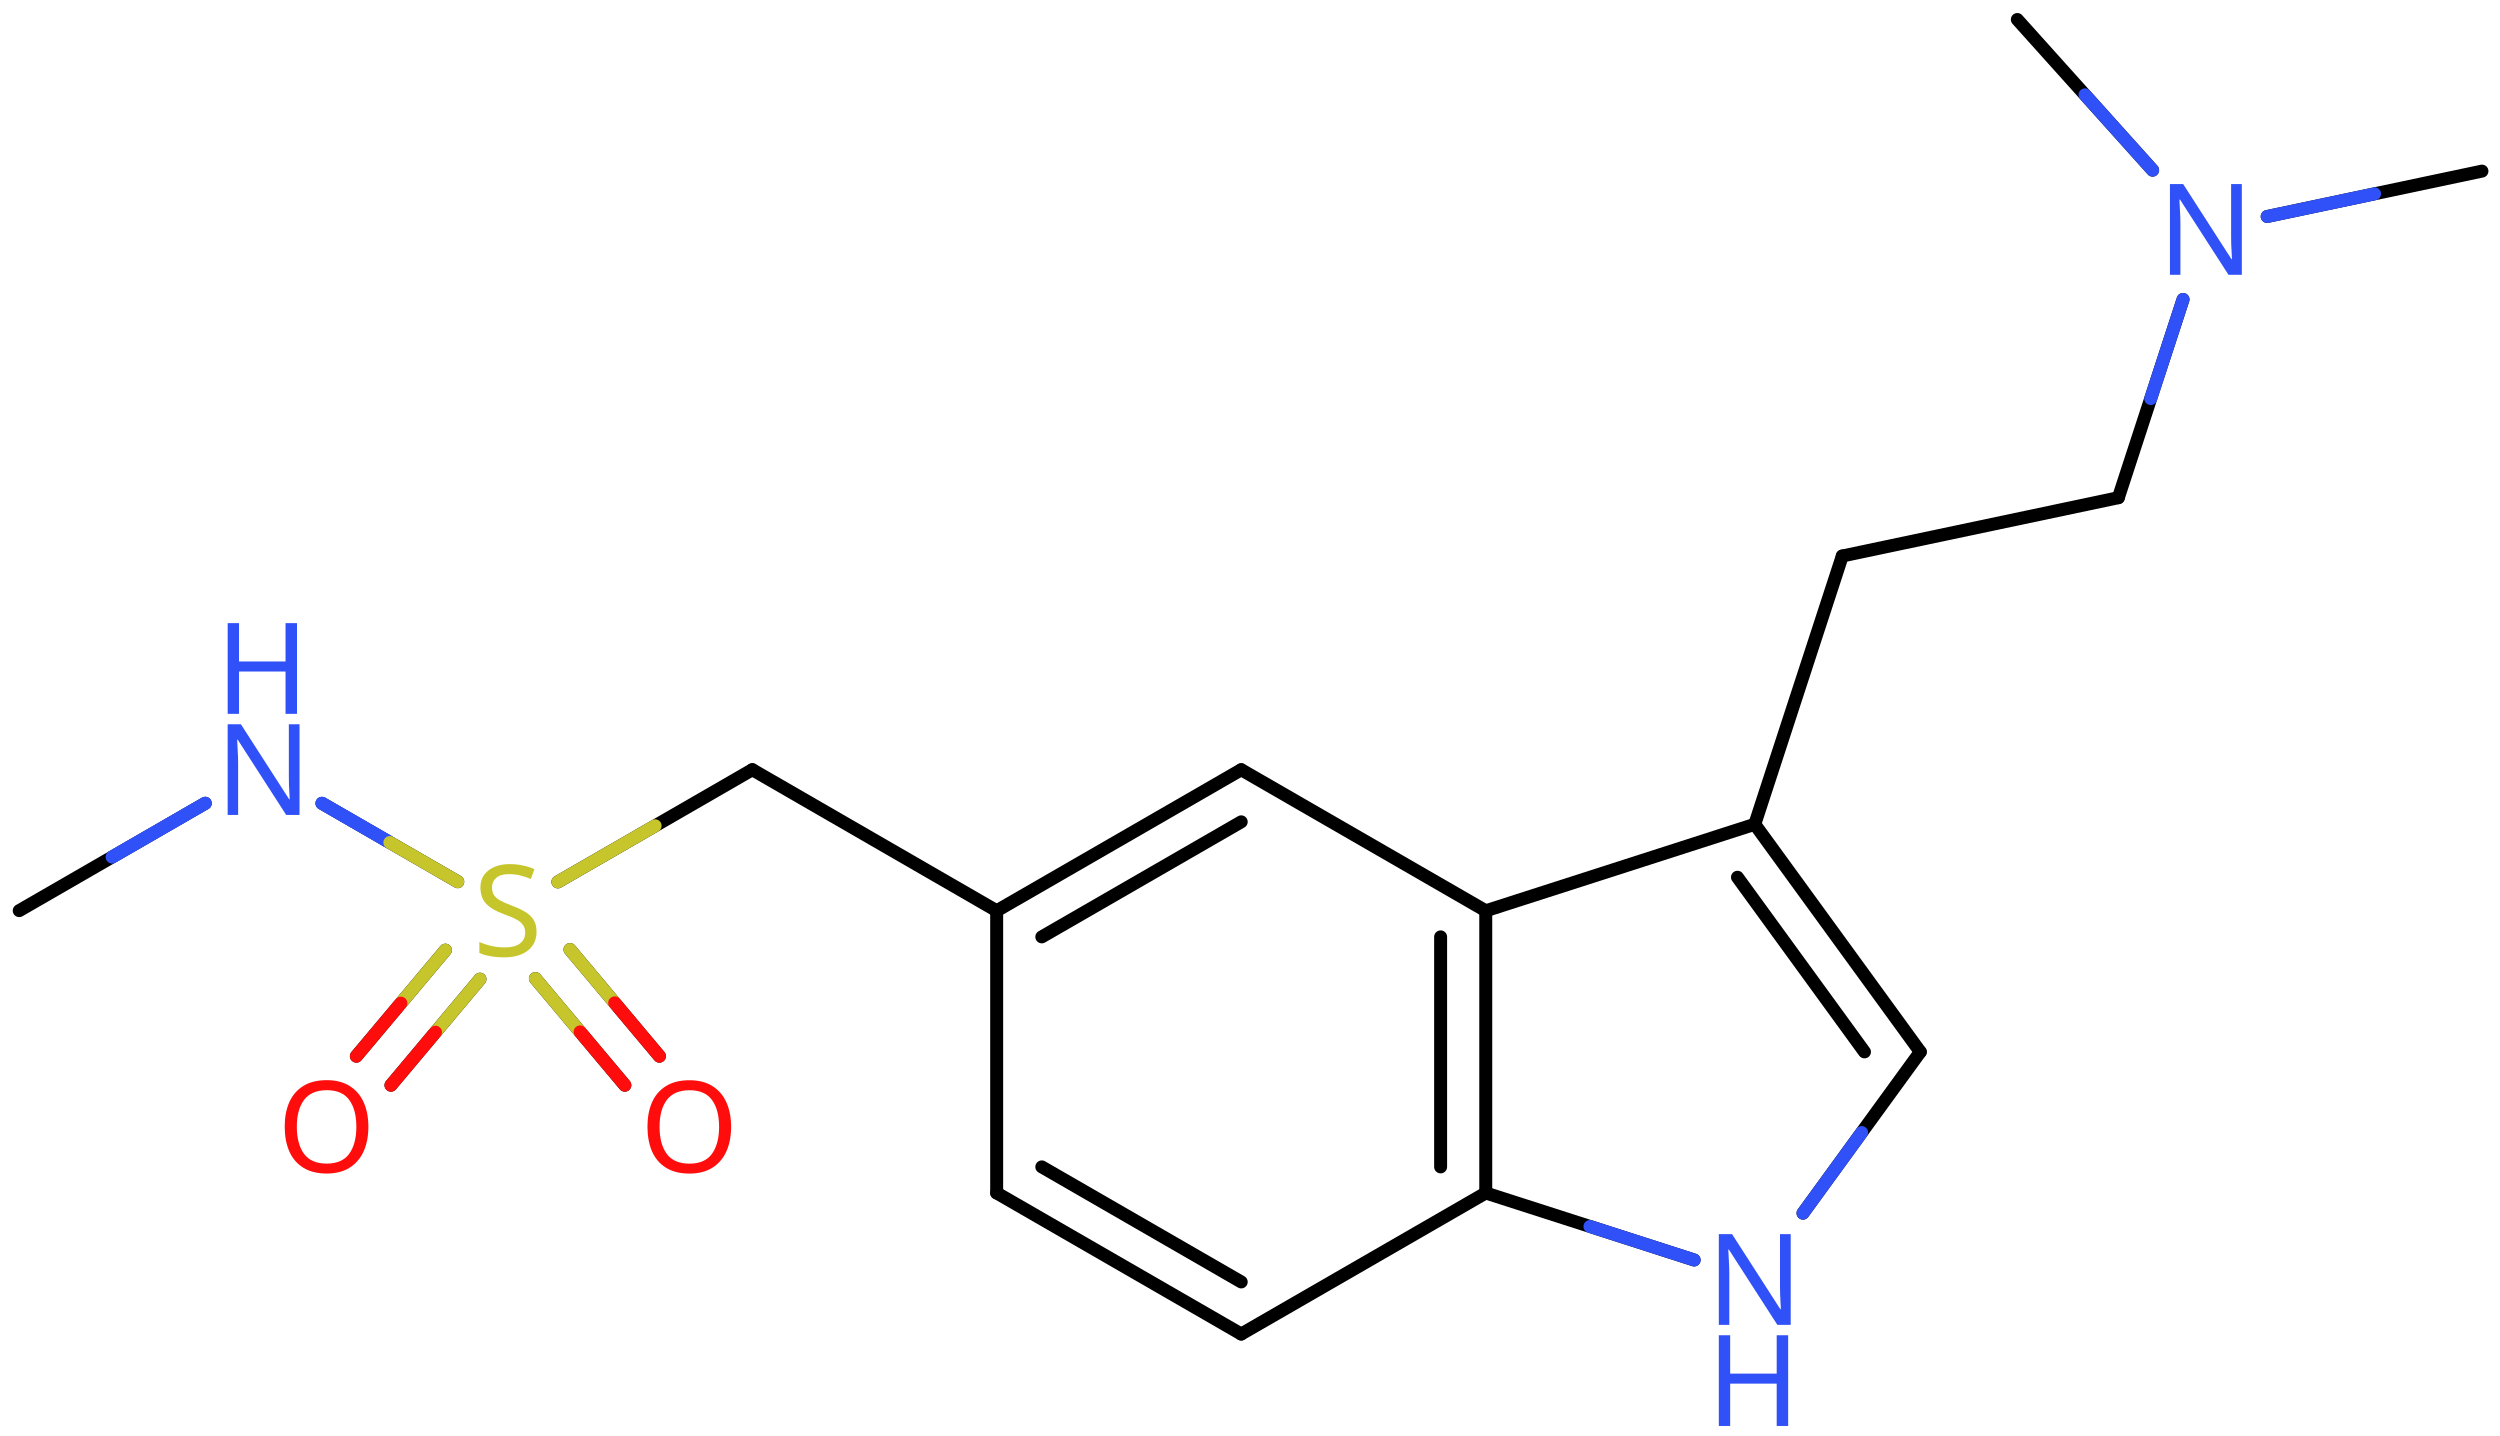 <svg xmlns="http://www.w3.org/2000/svg" xmlns:xlink="http://www.w3.org/1999/xlink" height="77.577mm" version="1.2" viewBox="0 0 135.027 77.577" width="135.027mm">
      
    <desc>Generated by the Chemistry Development Kit (http://github.com/cdk)</desc>
      
    <g fill="#3050F8" stroke="#000000" stroke-linecap="round" stroke-linejoin="round" stroke-width=".7">
            
        <rect fill="#FFFFFF" height="78.0" stroke="none" width="136.0" x=".0" y=".0"/>
            
        <g class="mol" id="mol1">
                  
            <line class="bond" id="mol1bnd1" x1="1.038" x2="11.084" y1="49.184" y2="43.386"/>
                  
            <line class="bond" id="mol1bnd2" x1="17.391" x2="24.723" y1="43.388" y2="47.622"/>
                  
            <g class="bond" id="mol1bnd3">
                        
                <line x1="25.923" x2="21.116" y1="52.885" y2="58.613"/>
                        
                <line x1="24.056" x2="19.248" y1="51.318" y2="57.045"/>
                      
                <line class="hi" stroke="#C6C62C" x1="25.923" x2="23.52" y1="52.885" y2="55.749"/>
                <line class="hi" stroke="#FF0D0D" x1="21.116" x2="23.52" y1="58.613" y2="55.749"/>
                <line class="hi" stroke="#C6C62C" x1="24.056" x2="21.652" y1="51.318" y2="54.181"/>
                <line class="hi" stroke="#FF0D0D" x1="19.248" x2="21.652" y1="57.045" y2="54.181"/>
            </g>
                  
            <g class="bond" id="mol1bnd4">
                        
                <line x1="30.785" x2="35.616" y1="51.286" y2="57.045"/>
                        
                <line x1="28.917" x2="33.748" y1="52.853" y2="58.612"/>
                      
                <line class="hi" stroke="#C6C62C" x1="30.785" x2="33.2" y1="51.286" y2="54.166"/>
                <line class="hi" stroke="#FF0D0D" x1="35.616" x2="33.2" y1="57.045" y2="54.166"/>
                <line class="hi" stroke="#C6C62C" x1="28.917" x2="31.332" y1="52.853" y2="55.733"/>
                <line class="hi" stroke="#FF0D0D" x1="33.748" x2="31.332" y1="58.612" y2="55.733"/>
            </g>
                  
            <line class="bond" id="mol1bnd5" x1="30.131" x2="40.634" y1="47.632" y2="41.571"/>
                  
            <line class="bond" id="mol1bnd6" x1="40.634" x2="53.831" y1="41.571" y2="49.193"/>
                  
            <g class="bond" id="mol1bnd7">
                        
                <line x1="67.039" x2="53.831" y1="41.573" y2="49.193"/>
                        
                <line x1="67.039" x2="56.269" y1="44.388" y2="50.601"/>
                      
            </g>
                  
            <line class="bond" id="mol1bnd8" x1="67.039" x2="80.247" y1="41.573" y2="49.193"/>
                  
            <g class="bond" id="mol1bnd9">
                        
                <line x1="80.247" x2="80.247" y1="64.433" y2="49.193"/>
                        
                <line x1="77.809" x2="77.809" y1="63.025" y2="50.601"/>
                      
            </g>
                  
            <line class="bond" id="mol1bnd10" x1="80.247" x2="67.039" y1="64.433" y2="72.053"/>
                  
            <g class="bond" id="mol1bnd11">
                        
                <line x1="53.831" x2="67.039" y1="64.433" y2="72.053"/>
                        
                <line x1="56.269" x2="67.039" y1="63.025" y2="69.238"/>
                      
            </g>
                  
            <line class="bond" id="mol1bnd12" x1="53.831" x2="53.831" y1="49.193" y2="64.433"/>
                  
            <line class="bond" id="mol1bnd13" x1="80.247" x2="91.502" y1="64.433" y2="68.053"/>
                  
            <line class="bond" id="mol1bnd14" x1="97.381" x2="103.717" y1="65.524" y2="56.813"/>
                  
            <g class="bond" id="mol1bnd15">
                        
                <line x1="103.717" x2="94.776" y1="56.813" y2="44.519"/>
                        
                <line x1="100.702" x2="93.842" y1="56.813" y2="47.381"/>
                      
            </g>
                  
            <line class="bond" id="mol1bnd16" x1="80.247" x2="94.776" y1="49.193" y2="44.519"/>
                  
            <line class="bond" id="mol1bnd17" x1="94.776" x2="99.503" y1="44.519" y2="30.031"/>
                  
            <line class="bond" id="mol1bnd18" x1="99.503" x2="114.414" y1="30.031" y2="26.881"/>
                  
            <line class="bond" id="mol1bnd19" x1="114.414" x2="117.908" y1="26.881" y2="16.173"/>
                  
            <line class="bond" id="mol1bnd20" x1="122.452" x2="134.052" y1="11.693" y2="9.242"/>
                  
            <line class="bond" id="mol1bnd21" x1="116.265" x2="108.958" y1="9.19" y2="1.054"/>
                  
            <g class="atom" id="mol1atm2">
                        
                <path d="M16.178 44.016h-.72l-2.619 -4.066h-.03q.012 .238 .03 .596q.023 .357 .023 .732v2.738h-.565v-4.899h.714l2.608 4.054h.029q-.005 -.107 -.017 -.328q-.012 -.22 -.024 -.476q-.006 -.262 -.006 -.482v-2.768h.577v4.899z" stroke="none"/>
                        
                <path d="M16.041 38.555h-.619v-2.286h-2.512v2.286h-.613v-4.899h.613v2.071h2.512v-2.071h.619v4.899z" stroke="none"/>
                      
            </g>
                  
            <path class="atom" d="M28.979 50.326q.0 .649 -.476 1.018q-.47 .363 -1.268 .363q-.417 -.0 -.768 -.066q-.345 -.059 -.577 -.172v-.59q.244 .113 .607 .203q.369 .089 .762 .089q.548 .0 .827 -.214q.28 -.215 .28 -.578q.0 -.238 -.107 -.399q-.101 -.166 -.351 -.309q-.25 -.143 -.697 -.298q-.625 -.226 -.946 -.553q-.316 -.334 -.316 -.899q.0 -.393 .197 -.667q.202 -.28 .553 -.429q.358 -.155 .816 -.155q.405 .0 .738 .078q.339 .071 .613 .196l-.196 .53q-.25 -.113 -.548 -.184q-.297 -.078 -.625 -.078q-.458 .0 -.69 .197q-.233 .196 -.233 .518q.0 .244 .102 .41q.107 .167 .339 .298q.232 .125 .631 .28q.429 .155 .726 .339q.298 .179 .453 .435q.154 .25 .154 .637z" fill="#C6C62C" id="mol1atm3" stroke="none"/>
                  
            <path class="atom" d="M19.896 60.859q-.0 .756 -.256 1.327q-.256 .566 -.756 .881q-.5 .316 -1.244 .316q-.756 -.0 -1.262 -.316q-.506 -.315 -.756 -.887q-.245 -.571 -.245 -1.333q.0 -.75 .245 -1.31q.25 -.566 .756 -.881q.506 -.316 1.274 -.316q.732 .0 1.232 .316q.5 .309 .756 .875q.256 .566 .256 1.328zM16.032 60.859q.0 .922 .387 1.458q.393 .53 1.221 .53q.839 -.0 1.22 -.53q.387 -.536 .387 -1.458q-.0 -.929 -.387 -1.453q-.381 -.524 -1.208 -.524q-.834 .0 -1.227 .524q-.393 .524 -.393 1.453z" fill="#FF0D0D" id="mol1atm4" stroke="none"/>
                  
            <path class="atom" d="M39.488 60.862q.0 .756 -.256 1.327q-.256 .566 -.756 .881q-.5 .316 -1.244 .316q-.756 -.0 -1.262 -.316q-.506 -.315 -.756 -.887q-.244 -.571 -.244 -1.333q-.0 -.75 .244 -1.31q.25 -.565 .756 -.881q.506 -.315 1.274 -.315q.732 -.0 1.232 .315q.5 .31 .756 .875q.256 .566 .256 1.328zM35.624 60.862q.0 .922 .387 1.458q.393 .53 1.221 .53q.839 .0 1.22 -.53q.387 -.536 .387 -1.458q.0 -.929 -.387 -1.453q-.381 -.524 -1.208 -.524q-.834 .0 -1.227 .524q-.393 .524 -.393 1.453z" fill="#FF0D0D" id="mol1atm5" stroke="none"/>
                  
            <g class="atom" id="mol1atm13">
                        
                <path d="M96.717 71.556h-.721l-2.619 -4.066h-.03q.012 .238 .03 .595q.024 .358 .024 .733v2.738h-.566v-4.899h.715l2.607 4.054h.03q-.006 -.107 -.018 -.328q-.012 -.22 -.024 -.476q-.006 -.262 -.006 -.482v-2.768h.578v4.899z" stroke="none"/>
                        
                <path d="M96.58 77.017h-.619v-2.286h-2.513v2.286h-.613v-4.899h.613v2.072h2.513v-2.072h.619v4.899z" stroke="none"/>
                      
            </g>
                  
            <path class="atom" d="M121.082 14.842h-.72l-2.62 -4.066h-.03q.012 .238 .03 .595q.024 .358 .024 .733v2.738h-.566v-4.899h.715l2.607 4.054h.03q-.006 -.107 -.018 -.328q-.012 -.22 -.024 -.476q-.006 -.262 -.006 -.482v-2.768h.578v4.899z" id="mol1atm18" stroke="none"/>
                
            <line class="hi" id="mol1bnd1" stroke="#3050F8" x1="11.084" x2="6.061" y1="43.386" y2="46.285"/>
            <line class="hi" id="mol1bnd1" stroke="#3050F8" x1="11.084" x2="6.061" y1="43.386" y2="46.285"/>
            <line class="hi" id="mol1bnd2" stroke="#3050F8" x1="17.391" x2="21.057" y1="43.388" y2="45.505"/>
            <line class="hi" id="mol1bnd2" stroke="#3050F8" x1="17.391" x2="21.057" y1="43.388" y2="45.505"/>
            <line class="hi" id="mol1bnd2" stroke="#C6C62C" x1="24.723" x2="21.057" y1="47.622" y2="45.505"/>
            <line class="hi" id="mol1bnd5" stroke="#C6C62C" x1="30.131" x2="35.383" y1="47.632" y2="44.602"/>
            <line class="hi" id="mol1bnd13" stroke="#3050F8" x1="91.502" x2="85.874" y1="68.053" y2="66.243"/>
            <line class="hi" id="mol1bnd14" stroke="#3050F8" x1="97.381" x2="100.549" y1="65.524" y2="61.169"/>
            <line class="hi" id="mol1bnd19" stroke="#3050F8" x1="117.908" x2="116.161" y1="16.173" y2="21.527"/>
            <line class="hi" id="mol1bnd20" stroke="#3050F8" x1="122.452" x2="128.252" y1="11.693" y2="10.468"/>
            <line class="hi" id="mol1bnd21" stroke="#3050F8" x1="116.265" x2="112.612" y1="9.19" y2="5.122"/>
        </g>
          
    </g>
    
</svg>
